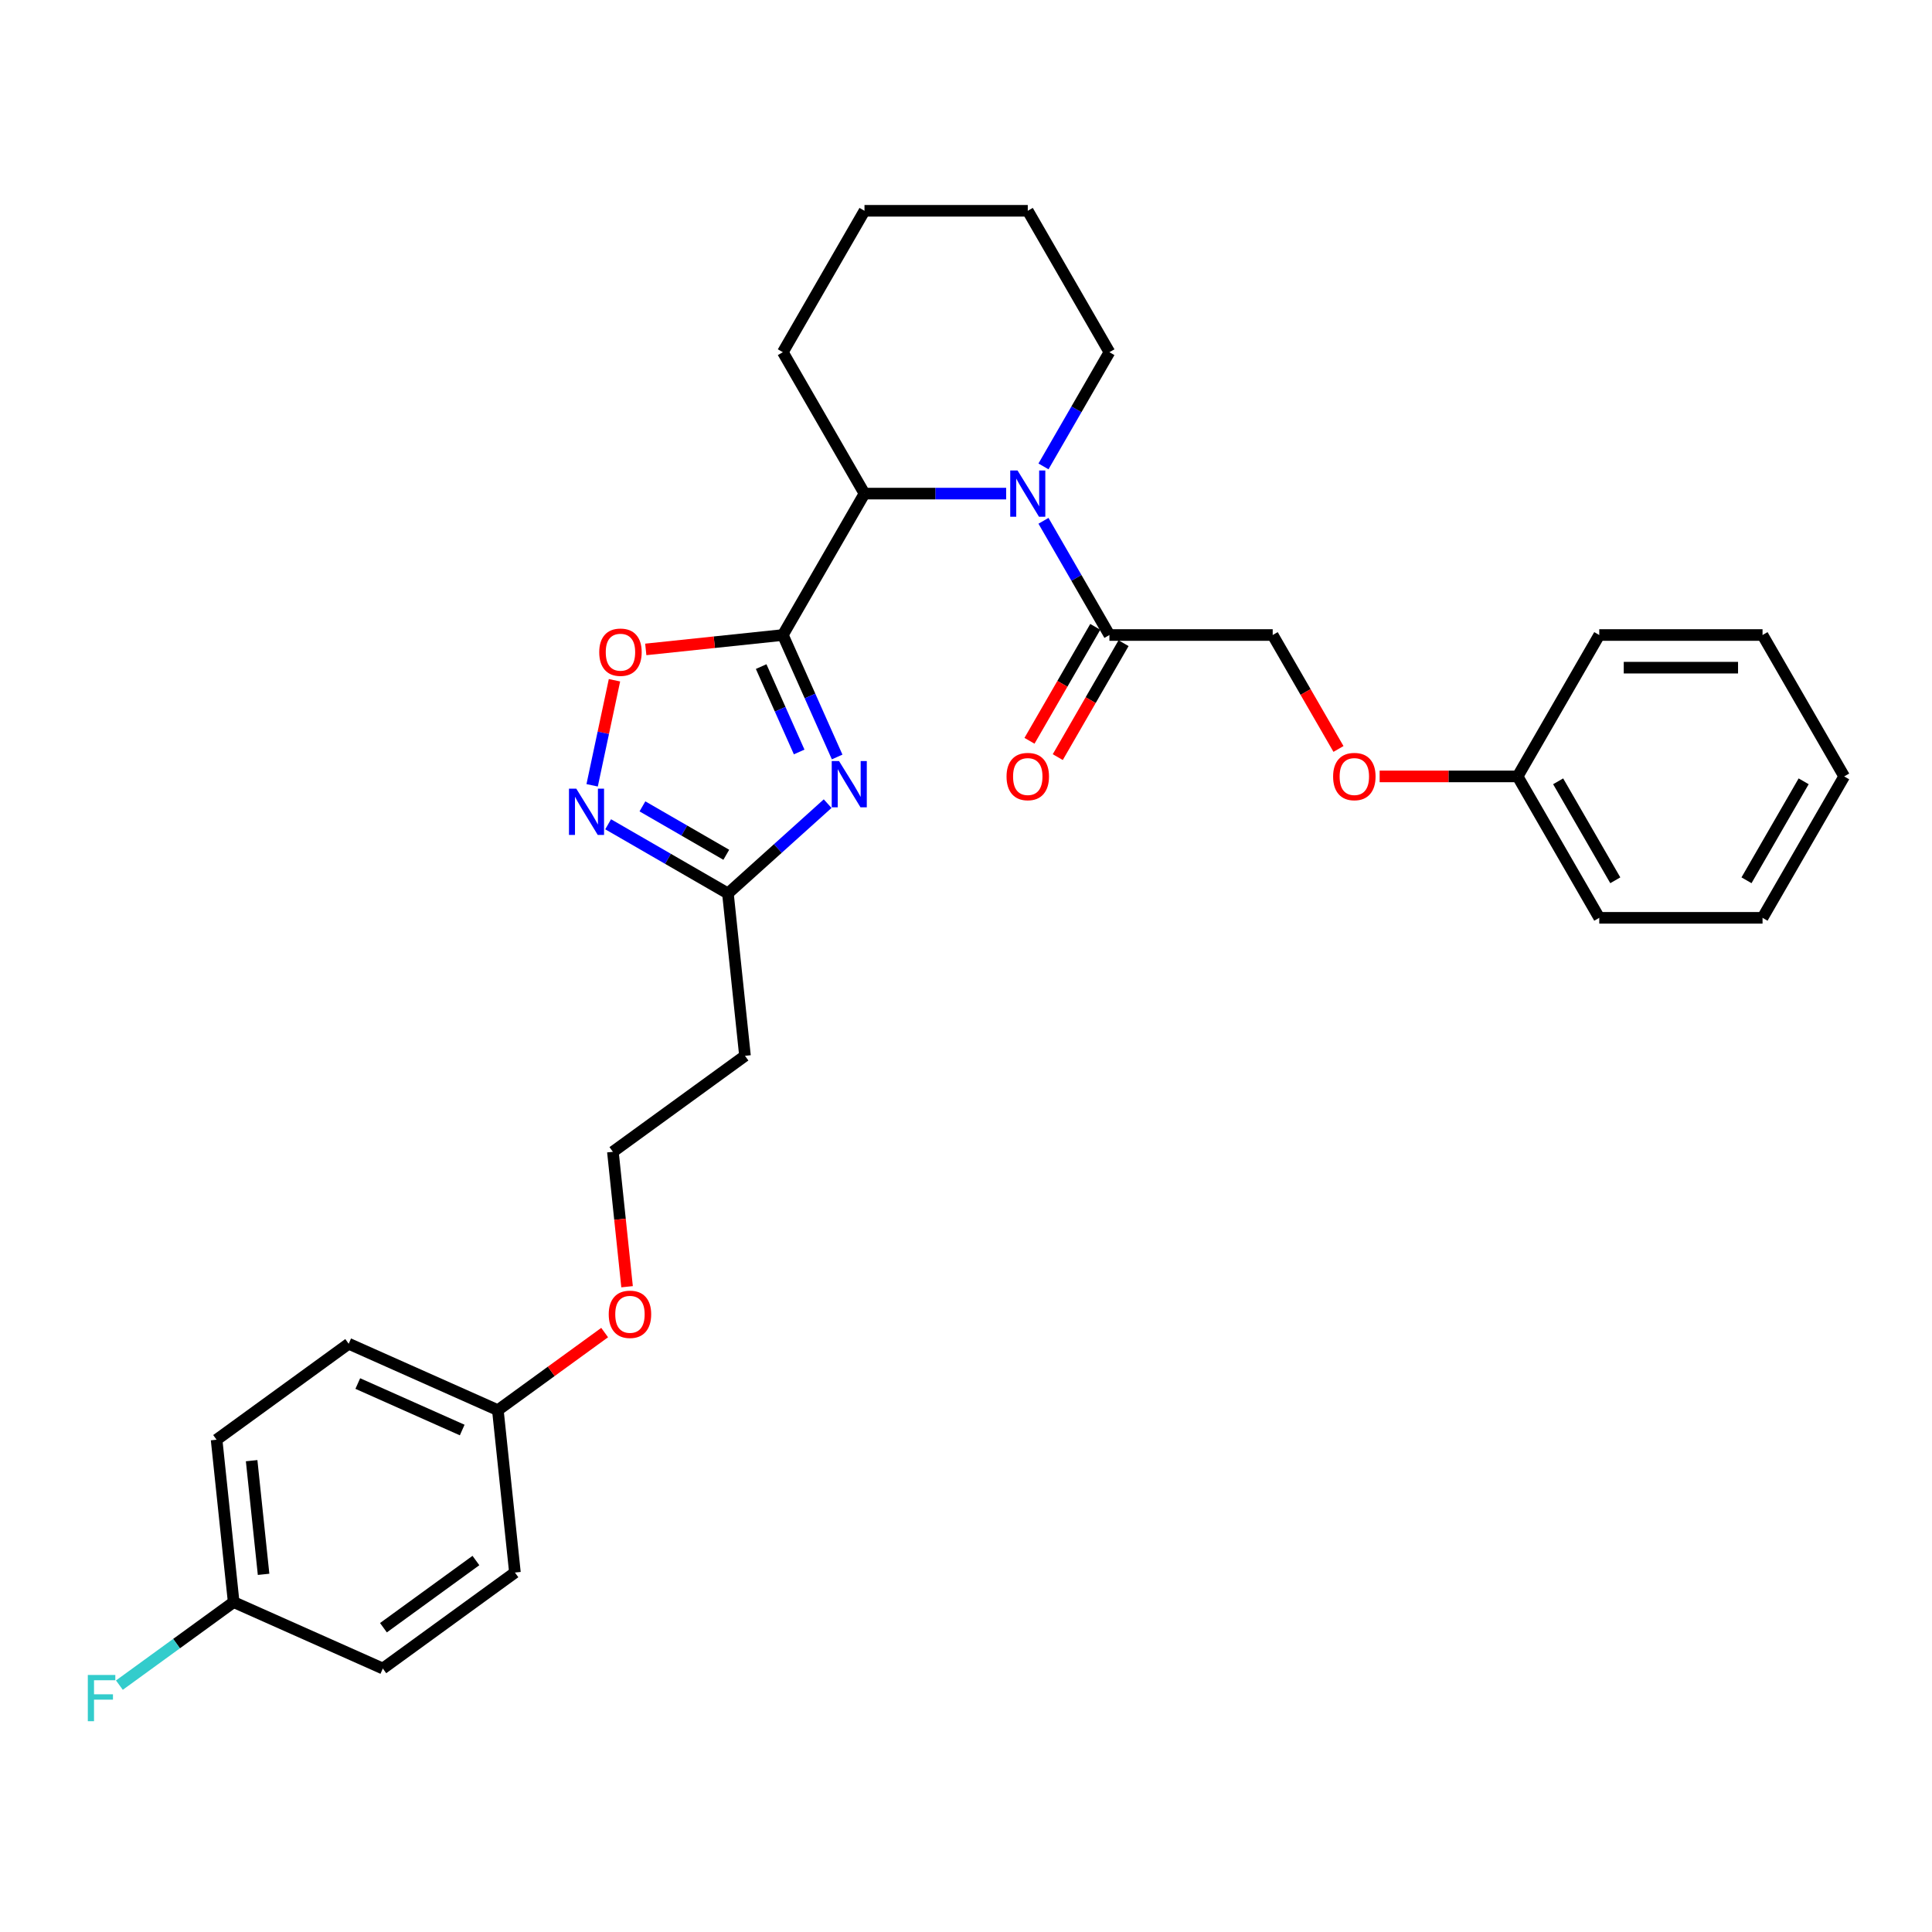 <?xml version='1.0' encoding='iso-8859-1'?>
<svg version='1.1' baseProfile='full'
              xmlns='http://www.w3.org/2000/svg'
                      xmlns:rdkit='http://www.rdkit.org/xml'
                      xmlns:xlink='http://www.w3.org/1999/xlink'
                  xml:space='preserve'
width='1000px' height='1000px' viewBox='0 0 1000 1000'>
<!-- END OF HEADER -->
<rect style='opacity:1.0;fill:#FFFFFF;stroke:none' width='1000' height='1000' x='0' y='0'> </rect>
<path class='bond-0' d='M 405.202,328.682 L 419.255,360.246' style='fill:none;fill-rule:evenodd;stroke:#000000;stroke-width:6px;stroke-linecap:butt;stroke-linejoin:miter;stroke-opacity:1' />
<path class='bond-0' d='M 419.255,360.246 L 433.308,391.81' style='fill:none;fill-rule:evenodd;stroke:#0000FF;stroke-width:6px;stroke-linecap:butt;stroke-linejoin:miter;stroke-opacity:1' />
<path class='bond-0' d='M 393.976,345.026 L 403.813,367.121' style='fill:none;fill-rule:evenodd;stroke:#000000;stroke-width:6px;stroke-linecap:butt;stroke-linejoin:miter;stroke-opacity:1' />
<path class='bond-0' d='M 403.813,367.121 L 413.65,389.216' style='fill:none;fill-rule:evenodd;stroke:#0000FF;stroke-width:6px;stroke-linecap:butt;stroke-linejoin:miter;stroke-opacity:1' />
<path class='bond-2' d='M 405.202,328.682 L 369.726,332.411' style='fill:none;fill-rule:evenodd;stroke:#000000;stroke-width:6px;stroke-linecap:butt;stroke-linejoin:miter;stroke-opacity:1' />
<path class='bond-2' d='M 369.726,332.411 L 334.25,336.139' style='fill:none;fill-rule:evenodd;stroke:#FF0000;stroke-width:6px;stroke-linecap:butt;stroke-linejoin:miter;stroke-opacity:1' />
<path class='bond-4' d='M 405.202,328.682 L 447.459,255.49' style='fill:none;fill-rule:evenodd;stroke:#000000;stroke-width:6px;stroke-linecap:butt;stroke-linejoin:miter;stroke-opacity:1' />
<path class='bond-5' d='M 428.387,415.965 L 402.579,439.203' style='fill:none;fill-rule:evenodd;stroke:#0000FF;stroke-width:6px;stroke-linecap:butt;stroke-linejoin:miter;stroke-opacity:1' />
<path class='bond-5' d='M 402.579,439.203 L 376.77,462.441' style='fill:none;fill-rule:evenodd;stroke:#000000;stroke-width:6px;stroke-linecap:butt;stroke-linejoin:miter;stroke-opacity:1' />
<path class='bond-1' d='M 520.784,255.49 L 484.121,255.49' style='fill:none;fill-rule:evenodd;stroke:#0000FF;stroke-width:6px;stroke-linecap:butt;stroke-linejoin:miter;stroke-opacity:1' />
<path class='bond-1' d='M 484.121,255.49 L 447.459,255.49' style='fill:none;fill-rule:evenodd;stroke:#000000;stroke-width:6px;stroke-linecap:butt;stroke-linejoin:miter;stroke-opacity:1' />
<path class='bond-6' d='M 540.102,269.571 L 557.167,299.126' style='fill:none;fill-rule:evenodd;stroke:#0000FF;stroke-width:6px;stroke-linecap:butt;stroke-linejoin:miter;stroke-opacity:1' />
<path class='bond-6' d='M 557.167,299.126 L 574.231,328.682' style='fill:none;fill-rule:evenodd;stroke:#000000;stroke-width:6px;stroke-linecap:butt;stroke-linejoin:miter;stroke-opacity:1' />
<path class='bond-11' d='M 540.102,241.41 L 557.167,211.855' style='fill:none;fill-rule:evenodd;stroke:#0000FF;stroke-width:6px;stroke-linecap:butt;stroke-linejoin:miter;stroke-opacity:1' />
<path class='bond-11' d='M 557.167,211.855 L 574.231,182.299' style='fill:none;fill-rule:evenodd;stroke:#000000;stroke-width:6px;stroke-linecap:butt;stroke-linejoin:miter;stroke-opacity:1' />
<path class='bond-3' d='M 318.05,352.103 L 312.271,379.29' style='fill:none;fill-rule:evenodd;stroke:#FF0000;stroke-width:6px;stroke-linecap:butt;stroke-linejoin:miter;stroke-opacity:1' />
<path class='bond-3' d='M 312.271,379.29 L 306.492,406.477' style='fill:none;fill-rule:evenodd;stroke:#0000FF;stroke-width:6px;stroke-linecap:butt;stroke-linejoin:miter;stroke-opacity:1' />
<path class='bond-30' d='M 314.768,426.644 L 345.769,444.543' style='fill:none;fill-rule:evenodd;stroke:#0000FF;stroke-width:6px;stroke-linecap:butt;stroke-linejoin:miter;stroke-opacity:1' />
<path class='bond-30' d='M 345.769,444.543 L 376.77,462.441' style='fill:none;fill-rule:evenodd;stroke:#000000;stroke-width:6px;stroke-linecap:butt;stroke-linejoin:miter;stroke-opacity:1' />
<path class='bond-30' d='M 332.52,417.375 L 354.221,429.904' style='fill:none;fill-rule:evenodd;stroke:#0000FF;stroke-width:6px;stroke-linecap:butt;stroke-linejoin:miter;stroke-opacity:1' />
<path class='bond-30' d='M 354.221,429.904 L 375.922,442.433' style='fill:none;fill-rule:evenodd;stroke:#000000;stroke-width:6px;stroke-linecap:butt;stroke-linejoin:miter;stroke-opacity:1' />
<path class='bond-22' d='M 447.459,255.49 L 405.202,182.299' style='fill:none;fill-rule:evenodd;stroke:#000000;stroke-width:6px;stroke-linecap:butt;stroke-linejoin:miter;stroke-opacity:1' />
<path class='bond-7' d='M 376.77,462.441 L 385.605,546.492' style='fill:none;fill-rule:evenodd;stroke:#000000;stroke-width:6px;stroke-linecap:butt;stroke-linejoin:miter;stroke-opacity:1' />
<path class='bond-8' d='M 574.231,328.682 L 658.745,328.682' style='fill:none;fill-rule:evenodd;stroke:#000000;stroke-width:6px;stroke-linecap:butt;stroke-linejoin:miter;stroke-opacity:1' />
<path class='bond-9' d='M 566.911,324.456 L 549.886,353.945' style='fill:none;fill-rule:evenodd;stroke:#000000;stroke-width:6px;stroke-linecap:butt;stroke-linejoin:miter;stroke-opacity:1' />
<path class='bond-9' d='M 549.886,353.945 L 532.861,383.433' style='fill:none;fill-rule:evenodd;stroke:#FF0000;stroke-width:6px;stroke-linecap:butt;stroke-linejoin:miter;stroke-opacity:1' />
<path class='bond-9' d='M 581.55,332.908 L 564.525,362.396' style='fill:none;fill-rule:evenodd;stroke:#000000;stroke-width:6px;stroke-linecap:butt;stroke-linejoin:miter;stroke-opacity:1' />
<path class='bond-9' d='M 564.525,362.396 L 547.5,391.884' style='fill:none;fill-rule:evenodd;stroke:#FF0000;stroke-width:6px;stroke-linecap:butt;stroke-linejoin:miter;stroke-opacity:1' />
<path class='bond-13' d='M 385.605,546.492 L 317.231,596.169' style='fill:none;fill-rule:evenodd;stroke:#000000;stroke-width:6px;stroke-linecap:butt;stroke-linejoin:miter;stroke-opacity:1' />
<path class='bond-10' d='M 658.745,328.682 L 675.77,358.17' style='fill:none;fill-rule:evenodd;stroke:#000000;stroke-width:6px;stroke-linecap:butt;stroke-linejoin:miter;stroke-opacity:1' />
<path class='bond-10' d='M 675.77,358.17 L 692.795,387.658' style='fill:none;fill-rule:evenodd;stroke:#FF0000;stroke-width:6px;stroke-linecap:butt;stroke-linejoin:miter;stroke-opacity:1' />
<path class='bond-16' d='M 714.102,401.874 L 749.809,401.874' style='fill:none;fill-rule:evenodd;stroke:#FF0000;stroke-width:6px;stroke-linecap:butt;stroke-linejoin:miter;stroke-opacity:1' />
<path class='bond-16' d='M 749.809,401.874 L 785.517,401.874' style='fill:none;fill-rule:evenodd;stroke:#000000;stroke-width:6px;stroke-linecap:butt;stroke-linejoin:miter;stroke-opacity:1' />
<path class='bond-31' d='M 574.231,182.299 L 531.973,109.107' style='fill:none;fill-rule:evenodd;stroke:#000000;stroke-width:6px;stroke-linecap:butt;stroke-linejoin:miter;stroke-opacity:1' />
<path class='bond-12' d='M 120.944,829.249 L 112.11,745.198' style='fill:none;fill-rule:evenodd;stroke:#000000;stroke-width:6px;stroke-linecap:butt;stroke-linejoin:miter;stroke-opacity:1' />
<path class='bond-12' d='M 136.429,814.875 L 130.246,756.039' style='fill:none;fill-rule:evenodd;stroke:#000000;stroke-width:6px;stroke-linecap:butt;stroke-linejoin:miter;stroke-opacity:1' />
<path class='bond-15' d='M 120.944,829.249 L 91.372,850.735' style='fill:none;fill-rule:evenodd;stroke:#000000;stroke-width:6px;stroke-linecap:butt;stroke-linejoin:miter;stroke-opacity:1' />
<path class='bond-15' d='M 91.372,850.735 L 61.8,872.22' style='fill:none;fill-rule:evenodd;stroke:#33CCCC;stroke-width:6px;stroke-linecap:butt;stroke-linejoin:miter;stroke-opacity:1' />
<path class='bond-32' d='M 120.944,829.249 L 198.152,863.624' style='fill:none;fill-rule:evenodd;stroke:#000000;stroke-width:6px;stroke-linecap:butt;stroke-linejoin:miter;stroke-opacity:1' />
<path class='bond-21' d='M 317.231,596.169 L 320.901,631.087' style='fill:none;fill-rule:evenodd;stroke:#000000;stroke-width:6px;stroke-linecap:butt;stroke-linejoin:miter;stroke-opacity:1' />
<path class='bond-21' d='M 320.901,631.087 L 324.571,666.005' style='fill:none;fill-rule:evenodd;stroke:#FF0000;stroke-width:6px;stroke-linecap:butt;stroke-linejoin:miter;stroke-opacity:1' />
<path class='bond-14' d='M 257.691,729.897 L 285.328,709.817' style='fill:none;fill-rule:evenodd;stroke:#000000;stroke-width:6px;stroke-linecap:butt;stroke-linejoin:miter;stroke-opacity:1' />
<path class='bond-14' d='M 285.328,709.817 L 312.965,689.738' style='fill:none;fill-rule:evenodd;stroke:#FF0000;stroke-width:6px;stroke-linecap:butt;stroke-linejoin:miter;stroke-opacity:1' />
<path class='bond-19' d='M 257.691,729.897 L 266.526,813.948' style='fill:none;fill-rule:evenodd;stroke:#000000;stroke-width:6px;stroke-linecap:butt;stroke-linejoin:miter;stroke-opacity:1' />
<path class='bond-20' d='M 257.691,729.897 L 180.484,695.521' style='fill:none;fill-rule:evenodd;stroke:#000000;stroke-width:6px;stroke-linecap:butt;stroke-linejoin:miter;stroke-opacity:1' />
<path class='bond-20' d='M 239.235,740.182 L 185.19,716.119' style='fill:none;fill-rule:evenodd;stroke:#000000;stroke-width:6px;stroke-linecap:butt;stroke-linejoin:miter;stroke-opacity:1' />
<path class='bond-23' d='M 785.517,401.874 L 827.774,475.065' style='fill:none;fill-rule:evenodd;stroke:#000000;stroke-width:6px;stroke-linecap:butt;stroke-linejoin:miter;stroke-opacity:1' />
<path class='bond-23' d='M 806.494,404.401 L 836.074,455.635' style='fill:none;fill-rule:evenodd;stroke:#000000;stroke-width:6px;stroke-linecap:butt;stroke-linejoin:miter;stroke-opacity:1' />
<path class='bond-24' d='M 785.517,401.874 L 827.774,328.682' style='fill:none;fill-rule:evenodd;stroke:#000000;stroke-width:6px;stroke-linecap:butt;stroke-linejoin:miter;stroke-opacity:1' />
<path class='bond-17' d='M 198.152,863.624 L 266.526,813.948' style='fill:none;fill-rule:evenodd;stroke:#000000;stroke-width:6px;stroke-linecap:butt;stroke-linejoin:miter;stroke-opacity:1' />
<path class='bond-17' d='M 198.473,842.498 L 246.334,807.725' style='fill:none;fill-rule:evenodd;stroke:#000000;stroke-width:6px;stroke-linecap:butt;stroke-linejoin:miter;stroke-opacity:1' />
<path class='bond-18' d='M 112.11,745.198 L 180.484,695.521' style='fill:none;fill-rule:evenodd;stroke:#000000;stroke-width:6px;stroke-linecap:butt;stroke-linejoin:miter;stroke-opacity:1' />
<path class='bond-26' d='M 405.202,182.299 L 447.459,109.107' style='fill:none;fill-rule:evenodd;stroke:#000000;stroke-width:6px;stroke-linecap:butt;stroke-linejoin:miter;stroke-opacity:1' />
<path class='bond-28' d='M 827.774,475.065 L 912.288,475.065' style='fill:none;fill-rule:evenodd;stroke:#000000;stroke-width:6px;stroke-linecap:butt;stroke-linejoin:miter;stroke-opacity:1' />
<path class='bond-27' d='M 827.774,328.682 L 912.288,328.682' style='fill:none;fill-rule:evenodd;stroke:#000000;stroke-width:6px;stroke-linecap:butt;stroke-linejoin:miter;stroke-opacity:1' />
<path class='bond-27' d='M 840.451,345.585 L 899.611,345.585' style='fill:none;fill-rule:evenodd;stroke:#000000;stroke-width:6px;stroke-linecap:butt;stroke-linejoin:miter;stroke-opacity:1' />
<path class='bond-25' d='M 531.973,109.107 L 447.459,109.107' style='fill:none;fill-rule:evenodd;stroke:#000000;stroke-width:6px;stroke-linecap:butt;stroke-linejoin:miter;stroke-opacity:1' />
<path class='bond-29' d='M 912.288,328.682 L 954.545,401.874' style='fill:none;fill-rule:evenodd;stroke:#000000;stroke-width:6px;stroke-linecap:butt;stroke-linejoin:miter;stroke-opacity:1' />
<path class='bond-33' d='M 912.288,475.065 L 954.545,401.874' style='fill:none;fill-rule:evenodd;stroke:#000000;stroke-width:6px;stroke-linecap:butt;stroke-linejoin:miter;stroke-opacity:1' />
<path class='bond-33' d='M 903.988,455.635 L 933.569,404.401' style='fill:none;fill-rule:evenodd;stroke:#000000;stroke-width:6px;stroke-linecap:butt;stroke-linejoin:miter;stroke-opacity:1' />
<path  class='atom-1' d='M 434.286 393.923
L 442.129 406.6
Q 442.907 407.851, 444.157 410.116
Q 445.408 412.381, 445.476 412.516
L 445.476 393.923
L 448.654 393.923
L 448.654 417.857
L 445.375 417.857
L 436.957 403.997
Q 435.977 402.374, 434.929 400.515
Q 433.914 398.655, 433.61 398.081
L 433.61 417.857
L 430.5 417.857
L 430.5 393.923
L 434.286 393.923
' fill='#0000FF'/>
<path  class='atom-2' d='M 526.683 243.523
L 534.526 256.2
Q 535.303 257.451, 536.554 259.716
Q 537.805 261.981, 537.872 262.116
L 537.872 243.523
L 541.05 243.523
L 541.05 267.458
L 537.771 267.458
L 529.353 253.597
Q 528.373 251.975, 527.325 250.115
Q 526.311 248.256, 526.007 247.681
L 526.007 267.458
L 522.896 267.458
L 522.896 243.523
L 526.683 243.523
' fill='#0000FF'/>
<path  class='atom-3' d='M 310.163 337.584
Q 310.163 331.837, 313.003 328.625
Q 315.843 325.414, 321.15 325.414
Q 326.458 325.414, 329.297 328.625
Q 332.137 331.837, 332.137 337.584
Q 332.137 343.398, 329.264 346.711
Q 326.39 349.991, 321.15 349.991
Q 315.877 349.991, 313.003 346.711
Q 310.163 343.432, 310.163 337.584
M 321.15 347.286
Q 324.801 347.286, 326.762 344.852
Q 328.757 342.384, 328.757 337.584
Q 328.757 332.885, 326.762 330.518
Q 324.801 328.118, 321.15 328.118
Q 317.499 328.118, 315.505 330.485
Q 313.544 332.851, 313.544 337.584
Q 313.544 342.418, 315.505 344.852
Q 317.499 347.286, 321.15 347.286
' fill='#FF0000'/>
<path  class='atom-4' d='M 298.288 408.217
L 306.131 420.894
Q 306.909 422.145, 308.159 424.41
Q 309.41 426.675, 309.478 426.81
L 309.478 408.217
L 312.656 408.217
L 312.656 432.151
L 309.376 432.151
L 300.959 418.291
Q 299.978 416.668, 298.93 414.809
Q 297.916 412.949, 297.612 412.375
L 297.612 432.151
L 294.502 432.151
L 294.502 408.217
L 298.288 408.217
' fill='#0000FF'/>
<path  class='atom-10' d='M 520.986 401.941
Q 520.986 396.194, 523.826 392.983
Q 526.666 389.771, 531.973 389.771
Q 537.281 389.771, 540.121 392.983
Q 542.96 396.194, 542.96 401.941
Q 542.96 407.756, 540.087 411.069
Q 537.213 414.348, 531.973 414.348
Q 526.7 414.348, 523.826 411.069
Q 520.986 407.79, 520.986 401.941
M 531.973 411.644
Q 535.624 411.644, 537.585 409.21
Q 539.58 406.742, 539.58 401.941
Q 539.58 397.242, 537.585 394.876
Q 535.624 392.476, 531.973 392.476
Q 528.322 392.476, 526.328 394.842
Q 524.367 397.209, 524.367 401.941
Q 524.367 406.776, 526.328 409.21
Q 528.322 411.644, 531.973 411.644
' fill='#FF0000'/>
<path  class='atom-11' d='M 690.015 401.941
Q 690.015 396.194, 692.855 392.983
Q 695.695 389.771, 701.002 389.771
Q 706.31 389.771, 709.149 392.983
Q 711.989 396.194, 711.989 401.941
Q 711.989 407.756, 709.116 411.069
Q 706.242 414.348, 701.002 414.348
Q 695.728 414.348, 692.855 411.069
Q 690.015 407.79, 690.015 401.941
M 701.002 411.644
Q 704.653 411.644, 706.614 409.21
Q 708.608 406.742, 708.608 401.941
Q 708.608 397.242, 706.614 394.876
Q 704.653 392.476, 701.002 392.476
Q 697.351 392.476, 695.357 394.842
Q 693.396 397.209, 693.396 401.941
Q 693.396 406.776, 695.357 409.21
Q 697.351 411.644, 701.002 411.644
' fill='#FF0000'/>
<path  class='atom-16' d='M 45.455 866.958
L 59.687 866.958
L 59.687 869.697
L 48.666 869.697
L 48.666 876.965
L 58.47 876.965
L 58.47 879.737
L 48.666 879.737
L 48.666 890.893
L 45.455 890.893
L 45.455 866.958
' fill='#33CCCC'/>
<path  class='atom-22' d='M 315.078 680.288
Q 315.078 674.541, 317.918 671.329
Q 320.758 668.118, 326.065 668.118
Q 331.373 668.118, 334.212 671.329
Q 337.052 674.541, 337.052 680.288
Q 337.052 686.102, 334.178 689.415
Q 331.305 692.695, 326.065 692.695
Q 320.791 692.695, 317.918 689.415
Q 315.078 686.136, 315.078 680.288
M 326.065 689.99
Q 329.716 689.99, 331.677 687.556
Q 333.671 685.088, 333.671 680.288
Q 333.671 675.589, 331.677 673.222
Q 329.716 670.822, 326.065 670.822
Q 322.414 670.822, 320.42 673.189
Q 318.459 675.555, 318.459 680.288
Q 318.459 685.122, 320.42 687.556
Q 322.414 689.99, 326.065 689.99
' fill='#FF0000'/>
</svg>
